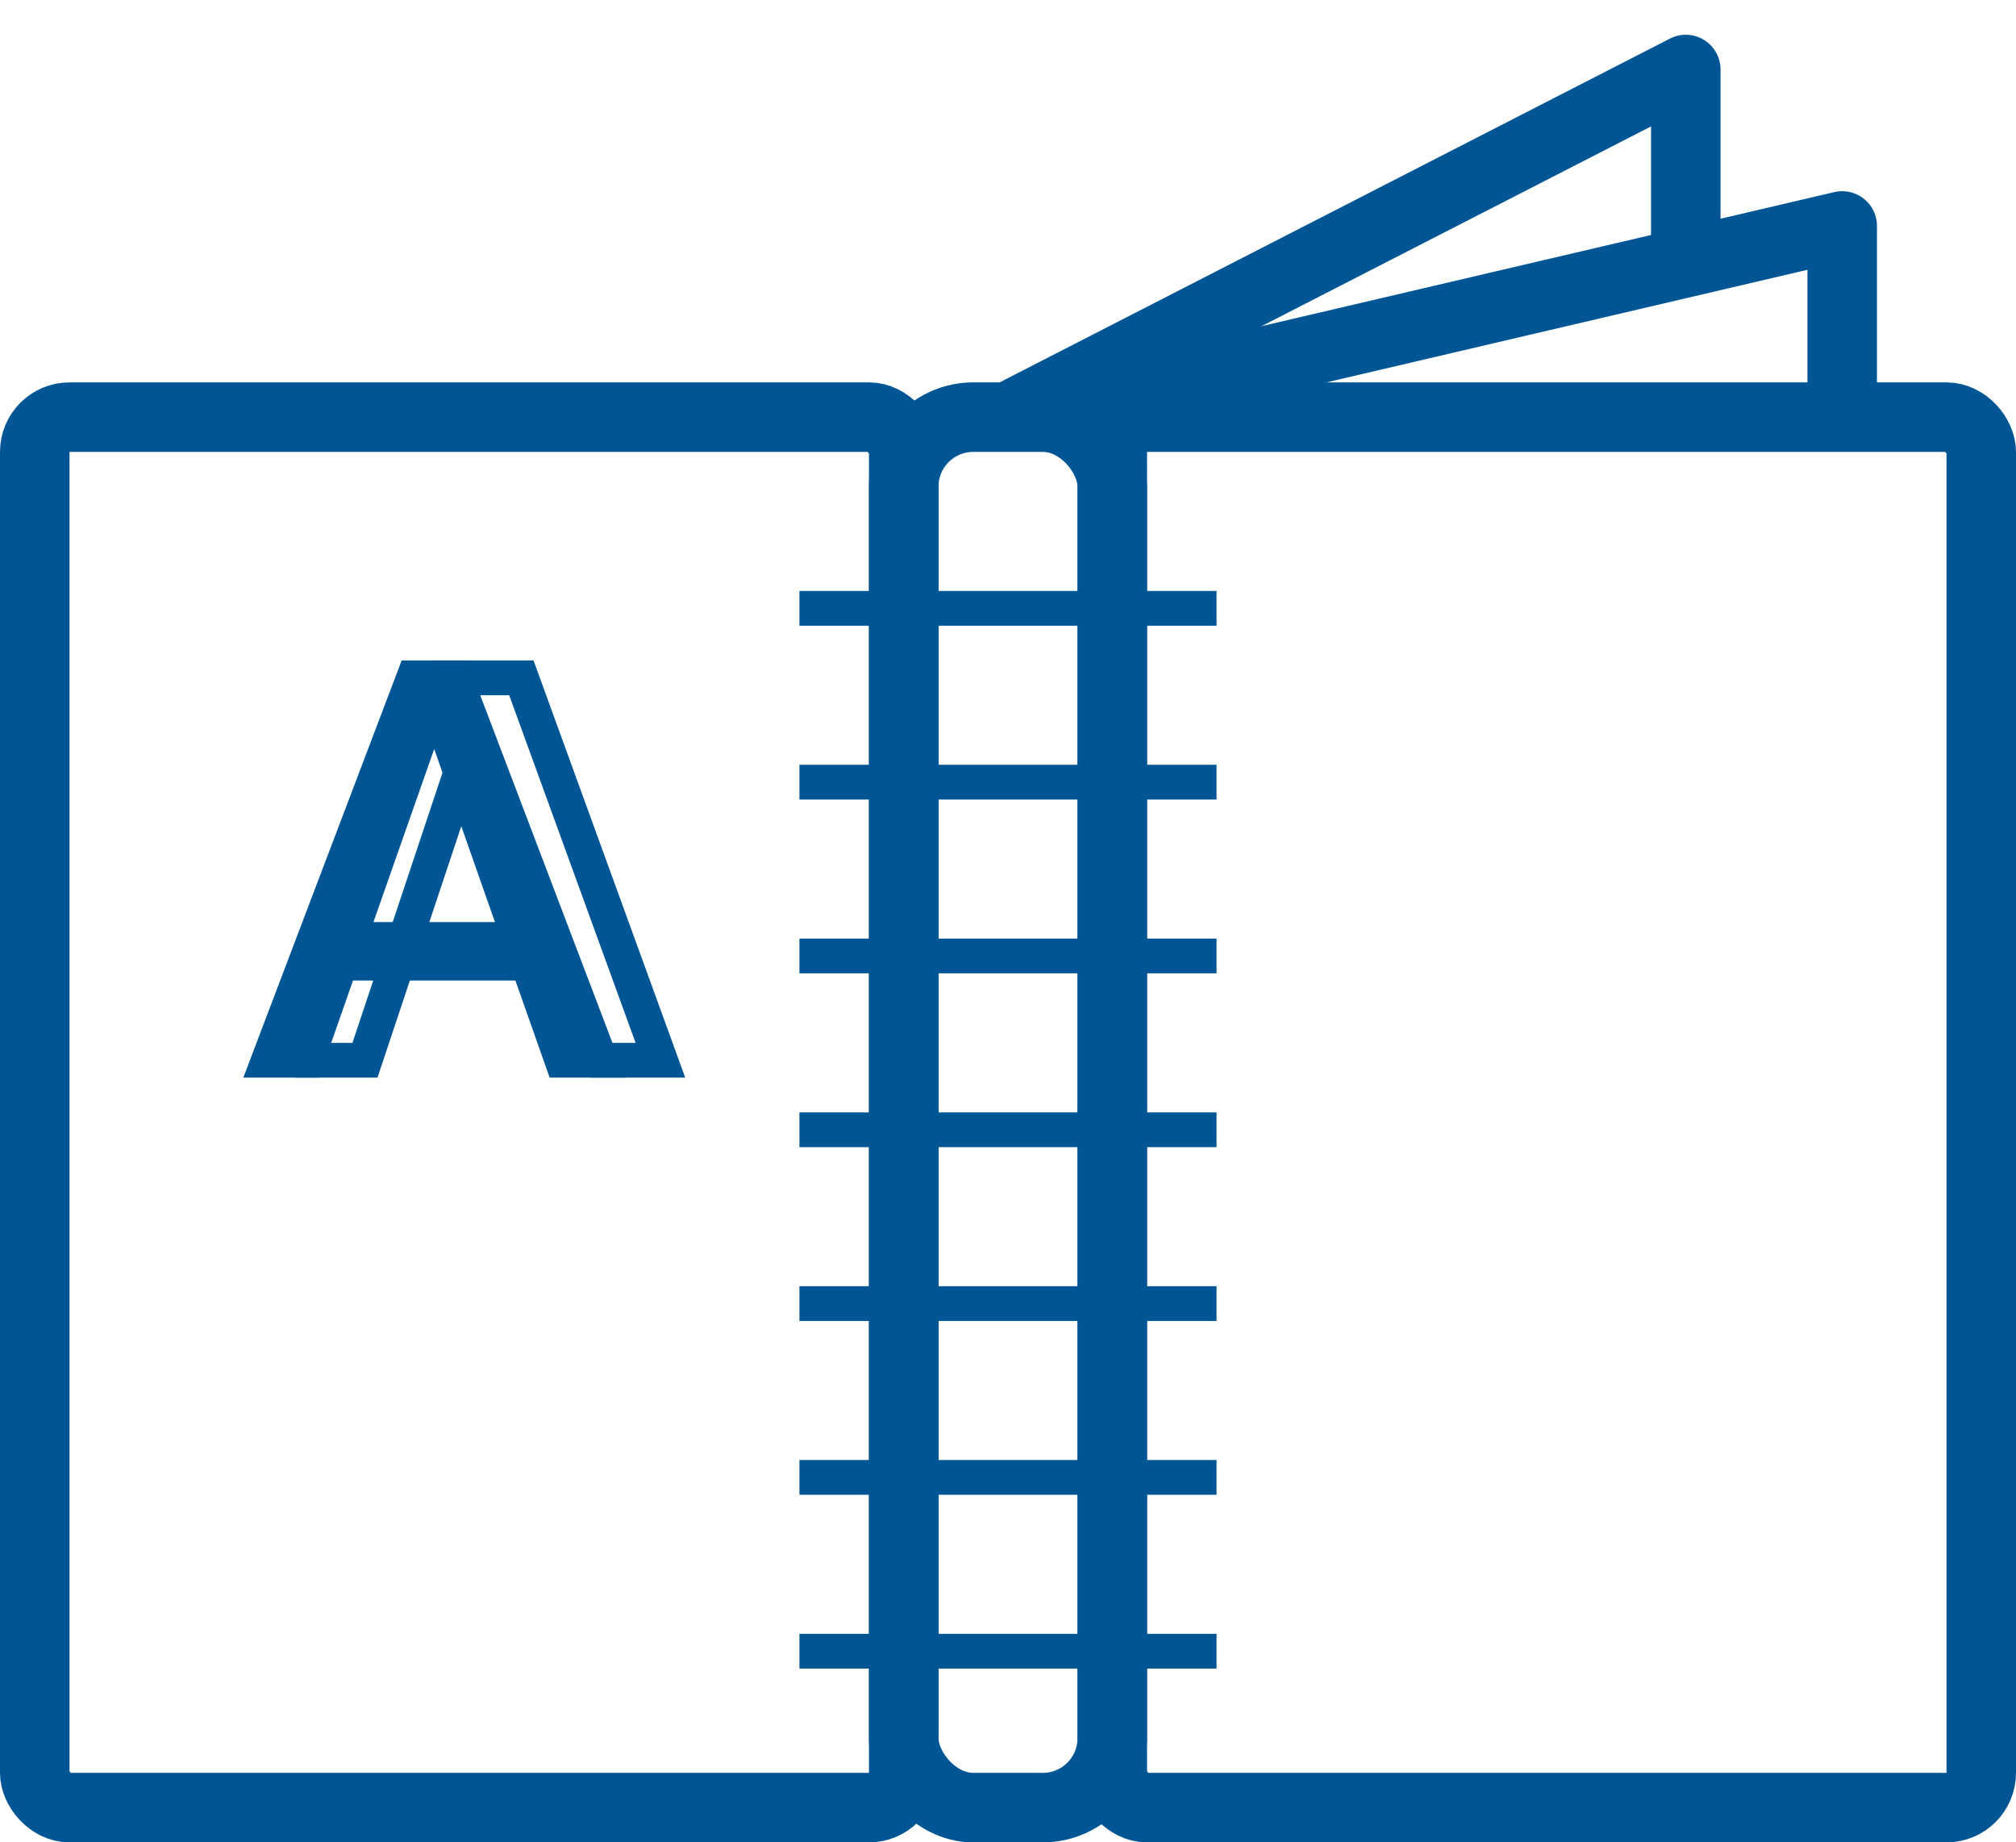 <svg width="58" height="53" viewBox="0 0 58 53" fill="none" xmlns="http://www.w3.org/2000/svg">
<rect x="1" y="12" width="25" height="40" rx="1" stroke="#005594" stroke-width="2"/>
<rect x="32" y="12" width="25" height="40" rx="1" stroke="#005594" stroke-width="2"/>
<rect x="26" y="12" width="6" height="40" rx="2" stroke="#005594" stroke-width="2"/>
<path d="M14.828 28.206H10.156L9.178 31H7L11.556 19H13.436L18 31H15.813L14.828 28.206ZM10.744 26.525H14.239L12.492 21.547L10.744 26.525Z" fill="#005594"/>
<path d="M17 30.5H19L15 19.5H12.5" stroke="#005594"/>
<line x1="23" y1="22.5" x2="35" y2="22.5" stroke="#005594"/>
<line x1="23" y1="17.5" x2="35" y2="17.5" stroke="#005594"/>
<line x1="23" y1="27.5" x2="35" y2="27.5" stroke="#005594"/>
<line x1="23" y1="32.5" x2="35" y2="32.5" stroke="#005594"/>
<line x1="23" y1="37.5" x2="35" y2="37.5" stroke="#005594"/>
<line x1="23" y1="42.5" x2="35" y2="42.5" stroke="#005594"/>
<line x1="23" y1="47.5" x2="35" y2="47.5" stroke="#005594"/>
<path d="M29.5 12L53 6.5L53 11.5" stroke="#005594" stroke-width="2" stroke-linejoin="round"/>
<path d="M29 12L48.5 2L48.5 8" stroke="#005594" stroke-width="2" stroke-linejoin="round"/>
<path d="M8.5 30.5H10.5L13.5 21.5" stroke="#005594"/>
</svg>
